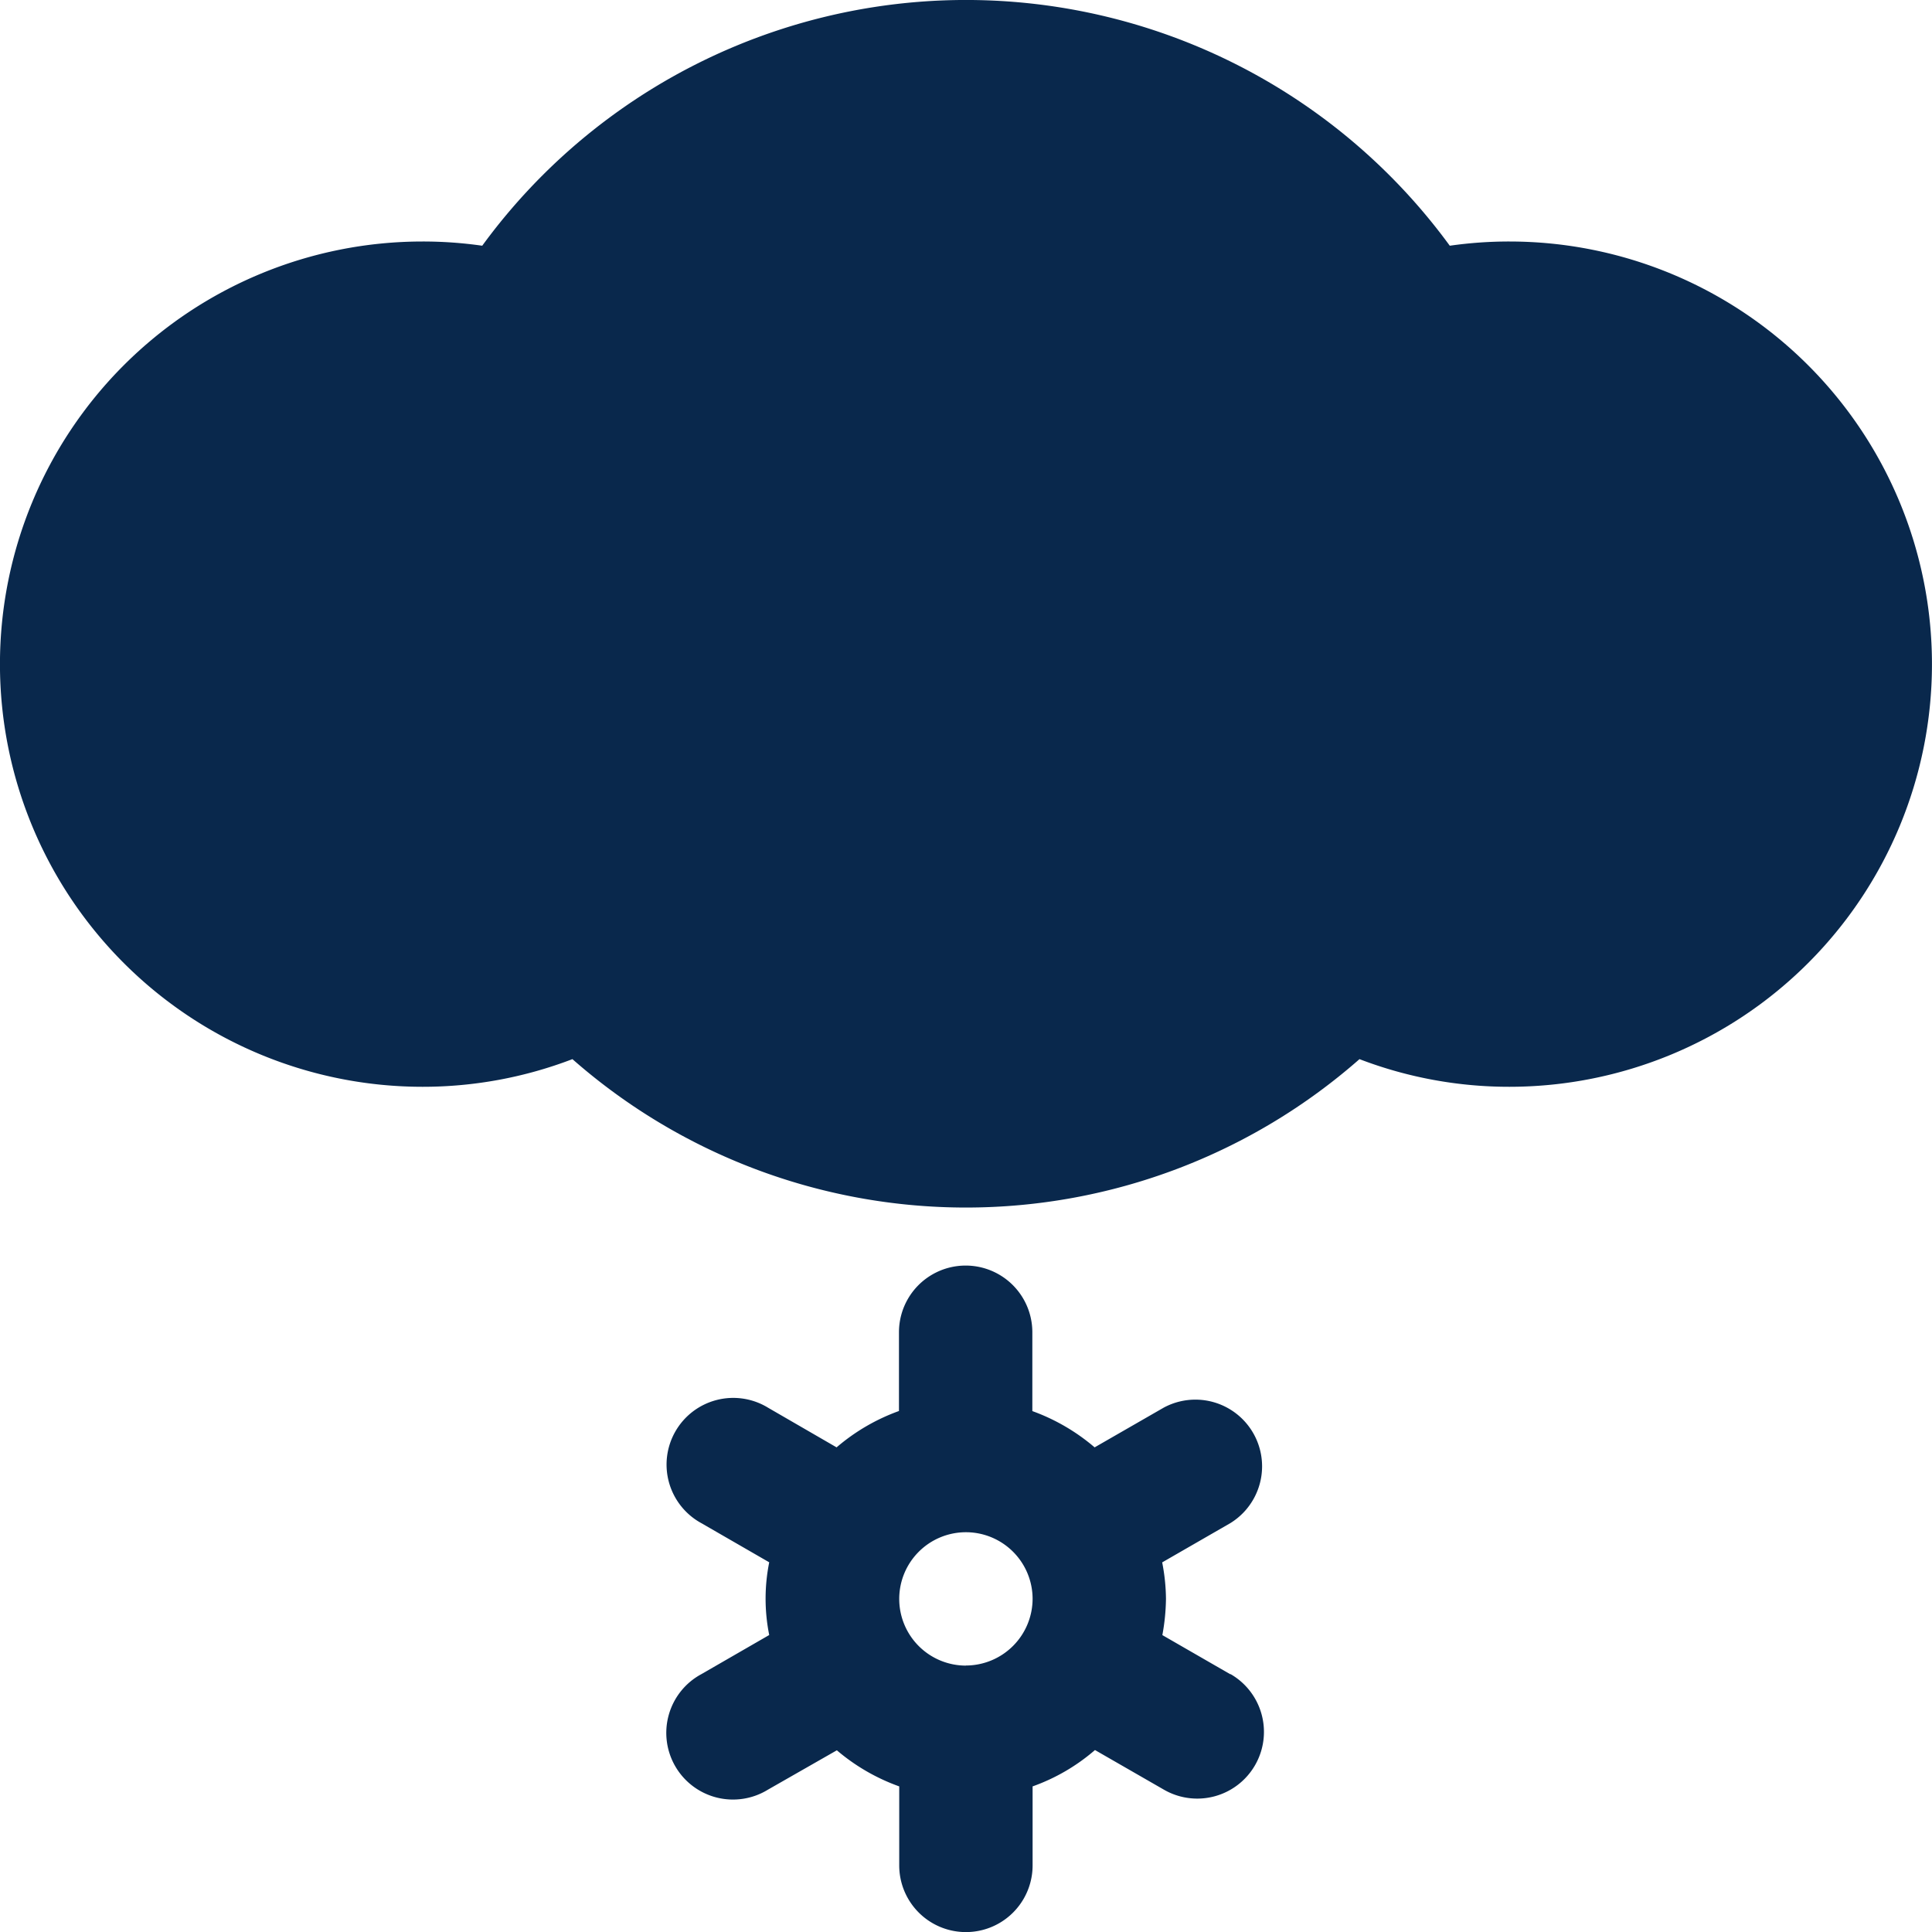 <svg xmlns="http://www.w3.org/2000/svg" width="22.424" height="22.424" viewBox="0 0 22.424 22.424"><path d="M16.85,21.36l-.788-.454a2.451,2.451,0,0,0,.042-.422,2.282,2.282,0,0,0-.044-.422l.79-.455a.774.774,0,0,0-.774-1.34l-.8.46a2.329,2.329,0,0,0-.723-.421v-.915a.774.774,0,1,0-1.548,0v.914a2.319,2.319,0,0,0-.724.422l-.795-.46a.774.774,0,1,0-.774,1.34l.787.454a2.141,2.141,0,0,0,0,.844l-.787.454a.774.774,0,1,0,.772,1.341l.8-.457a2.322,2.322,0,0,0,.724.419v.917a.774.774,0,0,0,1.548,0v-.917a2.264,2.264,0,0,0,.724-.422l.8.46a.774.774,0,1,0,.774-1.341Zm-3.068-.1a.774.774,0,1,1,.774-.775A.776.776,0,0,1,13.783,21.259ZM20.09,4.731a4.86,4.86,0,0,0-.692.049,6.953,6.953,0,0,0-11.23,0,4.86,4.86,0,0,0-.692-.049,4.905,4.905,0,0,0,0,9.811,4.854,4.854,0,0,0,1.739-.321,6.917,6.917,0,0,0,9.135,0,4.854,4.854,0,0,0,1.739.321,4.905,4.905,0,0,0,0-9.811Z" transform="translate(-2.571 -1.928)" fill="#09284c"/></svg>